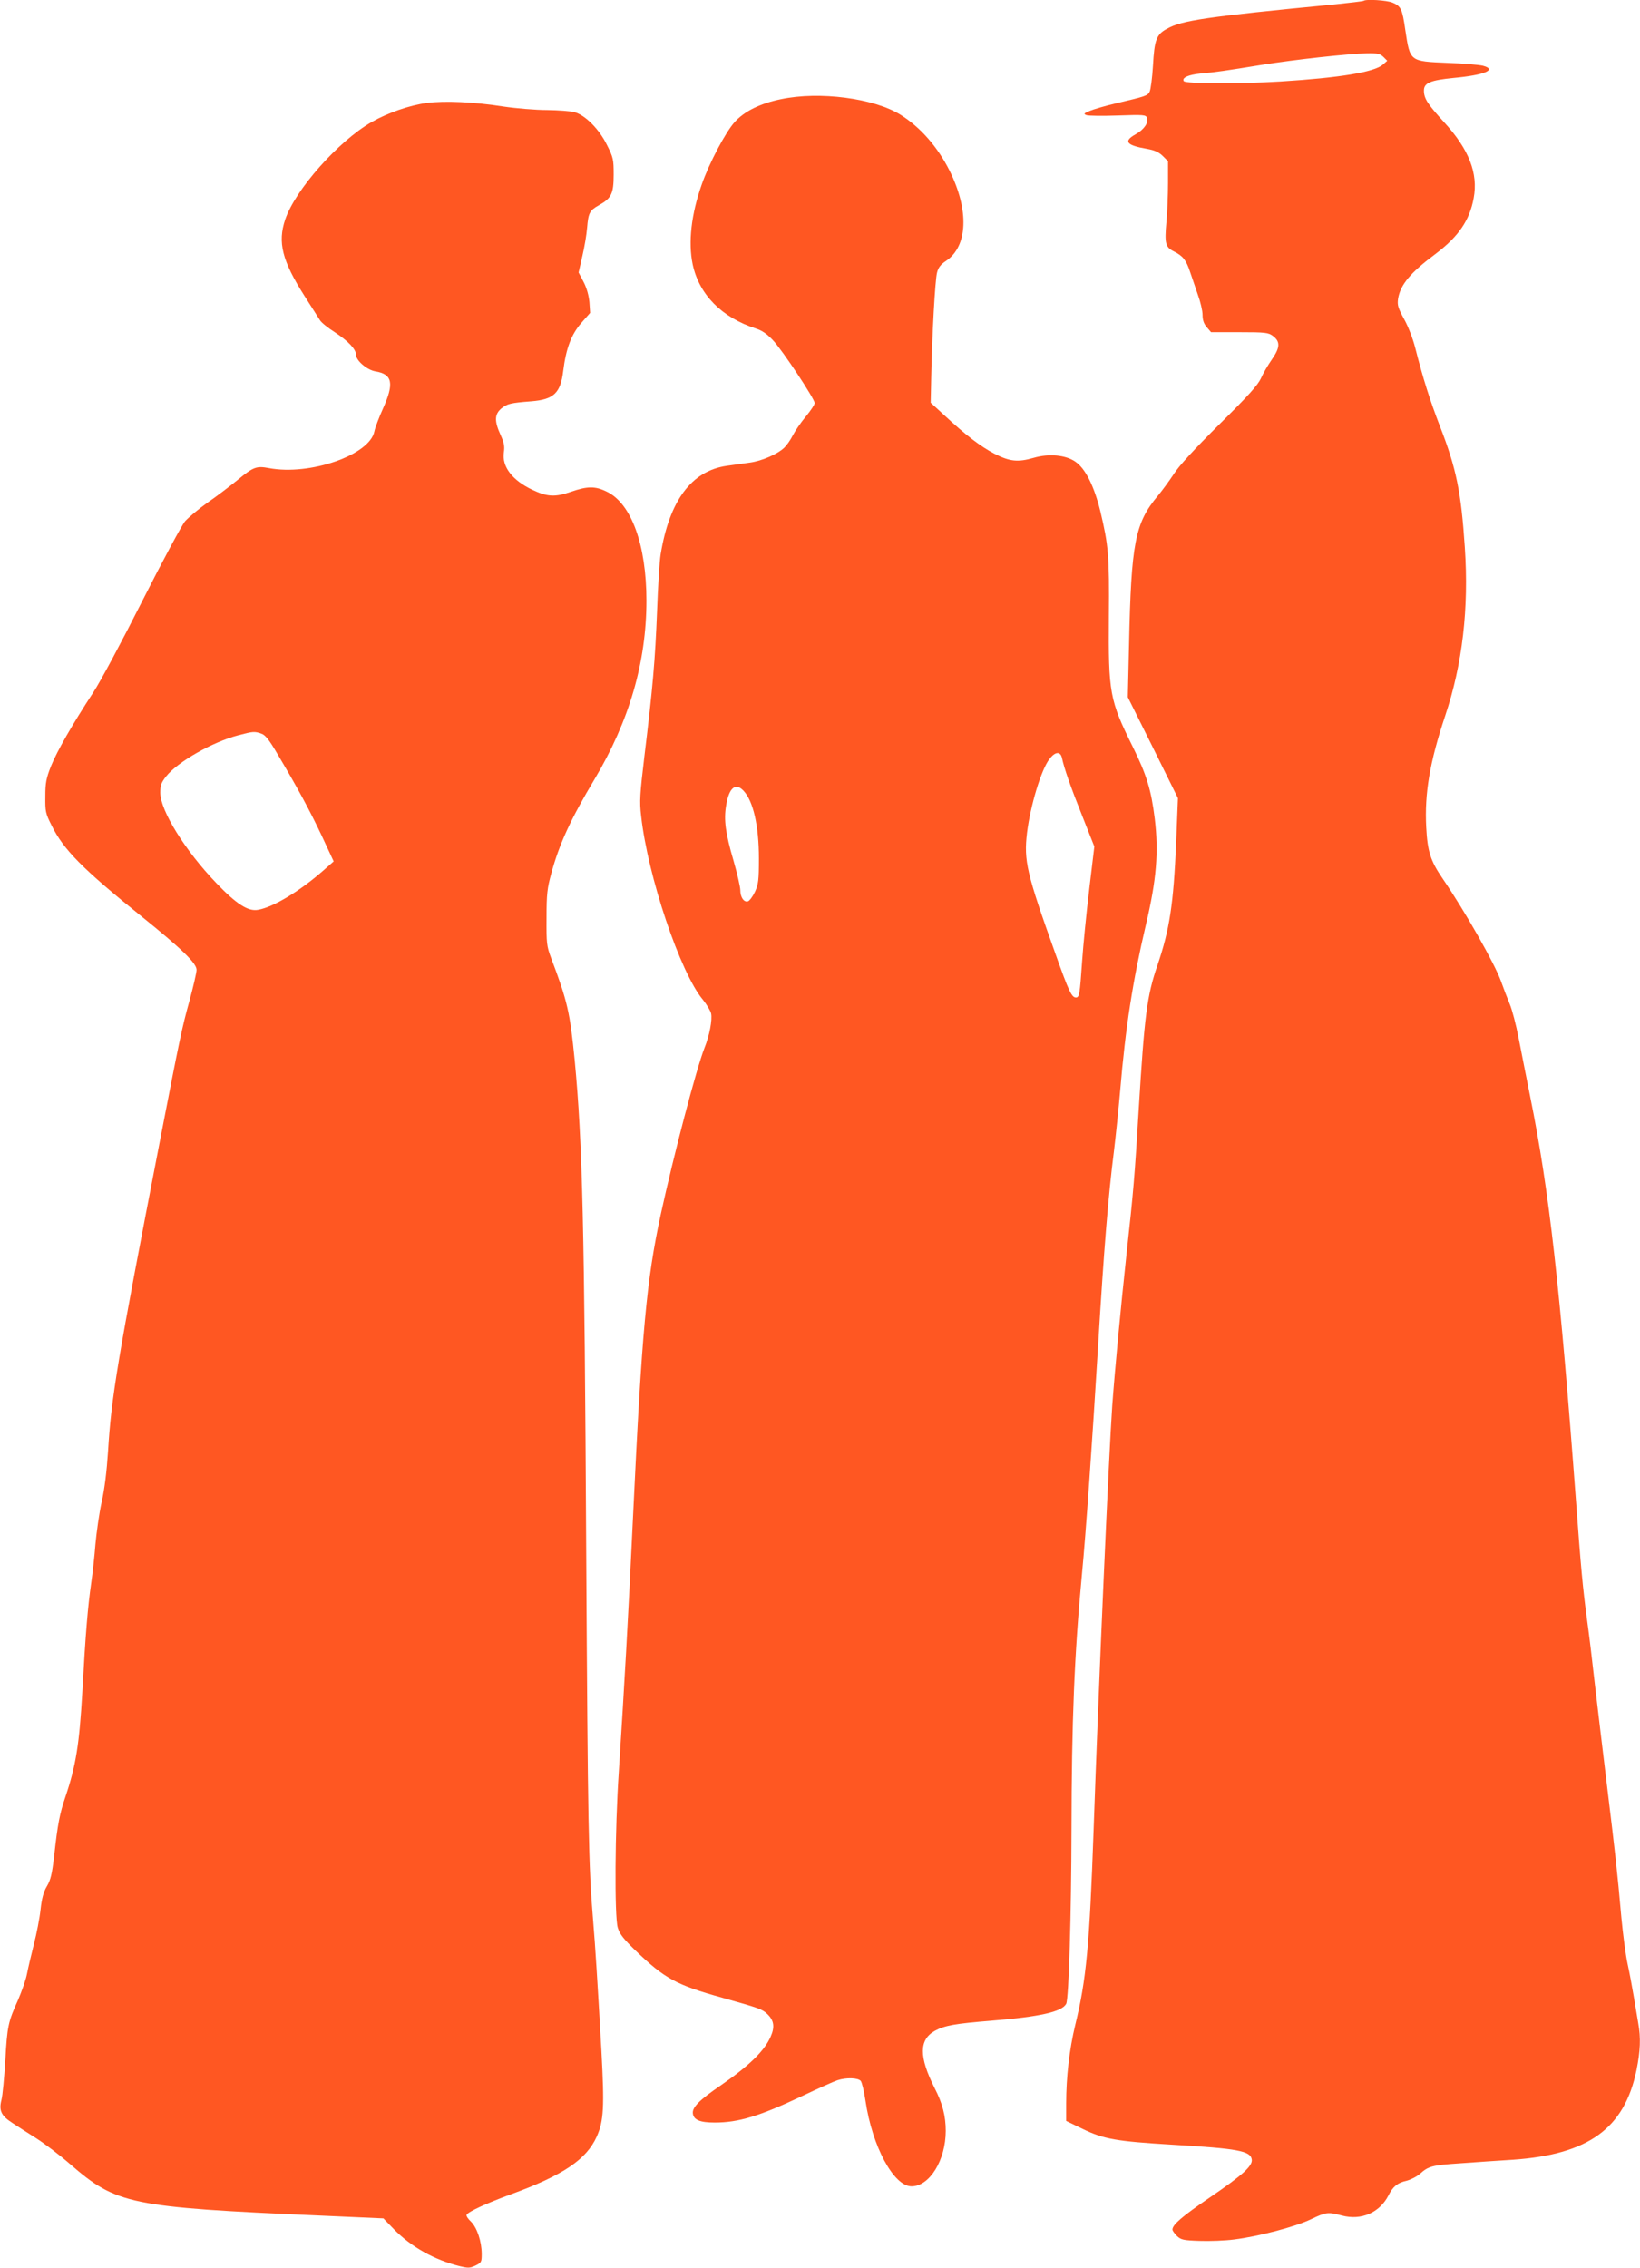 <?xml version="1.0" standalone="no"?>
<!DOCTYPE svg PUBLIC "-//W3C//DTD SVG 20010904//EN"
 "http://www.w3.org/TR/2001/REC-SVG-20010904/DTD/svg10.dtd">
<svg version="1.0" xmlns="http://www.w3.org/2000/svg"
 width="926pt" height="1280pt" viewBox="0 0 926 1280"
 preserveAspectRatio="xMidYMid meet">
<g transform="translate(0,1280) scale(0.1,-0.1)"
fill="#ff5722" stroke="none">
<path d="M7699 12795 c-3 -2 -77 -11 -164 -20 -725 -70 -863 -90 -947 -138
-59 -32 -70 -63 -78 -208 -4 -69 -13 -135 -19 -147 -12 -23 -23 -26 -193 -66
-59 -14 -124 -33 -145 -42 -34 -14 -36 -17 -18 -24 11 -4 91 -5 177 -2 146 5
158 4 164 -13 11 -27 -17 -67 -64 -93 -70 -39 -53 -62 63 -82 45 -8 67 -18 90
-40 l30 -30 0 -123 c0 -67 -4 -165 -9 -219 -11 -122 -6 -143 42 -167 52 -26
70 -50 92 -117 11 -33 31 -90 44 -129 14 -38 26 -89 26 -112 0 -30 7 -50 24
-70 l24 -28 160 0 c147 0 163 -2 189 -21 43 -32 41 -66 -5 -132 -22 -32 -50
-79 -62 -107 -18 -39 -71 -98 -235 -260 -139 -138 -228 -234 -257 -280 -25
-38 -66 -94 -91 -124 -128 -153 -150 -266 -162 -836 l-7 -300 142 -285 141
-285 -10 -250 c-15 -348 -37 -492 -106 -694 -59 -172 -73 -284 -105 -806 -23
-384 -30 -467 -70 -830 -32 -297 -64 -633 -80 -850 -19 -271 -76 -1554 -105
-2390 -23 -652 -41 -849 -104 -1105 -33 -138 -51 -292 -51 -442 l0 -99 93 -45
c120 -58 190 -70 504 -89 375 -22 444 -35 451 -84 5 -36 -52 -88 -237 -214
-157 -107 -211 -154 -211 -181 0 -7 12 -23 26 -37 23 -21 36 -24 127 -27 55
-2 144 1 196 8 136 17 343 71 433 114 87 41 95 42 175 21 109 -29 213 16 263
114 25 50 51 71 101 82 23 6 58 23 77 40 49 43 66 48 230 59 81 6 214 15 295
20 427 30 629 177 697 505 22 109 25 184 10 266 -5 30 -16 97 -25 149 -9 52
-24 136 -35 185 -11 50 -26 167 -35 260 -24 270 -34 358 -80 735 -24 195 -55
459 -70 585 -14 127 -34 293 -45 370 -23 172 -34 291 -60 645 -92 1230 -152
1766 -260 2300 -21 107 -51 255 -65 329 -14 74 -37 162 -51 195 -14 34 -36 91
-49 128 -34 96 -202 393 -330 580 -68 99 -85 153 -92 289 -10 192 20 368 107
629 98 293 134 606 111 949 -21 315 -48 447 -141 686 -56 145 -95 268 -140
445 -12 47 -39 118 -62 159 -35 64 -39 79 -34 115 13 79 69 147 213 254 128
97 191 188 214 314 26 140 -27 275 -166 427 -95 104 -115 135 -115 180 0 43
36 58 167 71 175 16 249 47 166 69 -21 5 -110 13 -198 16 -217 9 -213 7 -240
185 -17 120 -25 135 -72 155 -32 14 -153 21 -164 10z m113 -317 l21 -21 -25
-22 c-49 -42 -241 -74 -578 -95 -230 -14 -537 -13 -546 2 -12 19 25 36 94 43
83 7 144 16 347 49 188 30 489 63 593 65 61 1 75 -2 94 -21z"/>
<path d="M4409 12240 c-118 -24 -207 -69 -261 -129 -52 -58 -144 -232 -186
-353 -59 -167 -77 -326 -51 -450 36 -170 164 -300 356 -362 37 -12 64 -31 97
-66 54 -57 236 -332 236 -355 0 -9 -23 -43 -50 -76 -28 -33 -61 -82 -74 -107
-13 -26 -35 -57 -48 -69 -39 -37 -127 -75 -194 -84 -35 -5 -93 -13 -129 -18
-200 -28 -325 -195 -375 -501 -6 -36 -15 -180 -20 -320 -11 -276 -24 -429 -71
-814 -26 -220 -29 -259 -19 -341 37 -339 221 -886 349 -1038 21 -26 42 -61 46
-77 8 -35 -9 -125 -37 -194 -46 -117 -175 -608 -248 -944 -79 -365 -106 -657
-155 -1687 -29 -613 -50 -974 -81 -1455 -22 -321 -25 -816 -6 -880 11 -36 31
-62 100 -129 166 -159 229 -194 492 -267 203 -57 224 -64 252 -91 38 -36 44
-73 19 -129 -36 -81 -122 -164 -284 -276 -117 -80 -159 -122 -155 -156 4 -37
40 -52 123 -52 135 0 251 35 495 150 91 43 180 83 199 89 49 16 116 14 131 -4
7 -9 19 -59 27 -113 38 -257 159 -482 260 -482 102 0 193 148 193 313 0 83
-18 155 -63 242 -89 177 -88 273 2 323 56 30 110 40 320 57 273 22 397 50 421
95 15 27 29 514 30 980 1 613 16 990 59 1445 22 225 58 743 91 1285 33 549 58
854 90 1105 10 83 26 236 35 340 30 357 71 620 145 935 60 254 73 410 50 600
-20 162 -46 247 -124 405 -131 264 -138 303 -135 734 3 348 -2 401 -48 595
-35 142 -84 241 -141 280 -54 38 -149 47 -235 22 -90 -26 -136 -21 -222 23
-80 42 -160 103 -285 219 l-75 69 3 144 c5 243 22 551 33 591 7 28 21 46 50
65 124 82 132 287 20 511 -67 133 -164 244 -276 314 -150 94 -459 134 -676 88z
m1587 -3717 c12 -58 49 -164 115 -329 l68 -172 -29 -243 c-16 -134 -34 -316
-40 -404 -13 -190 -16 -205 -35 -205 -24 0 -40 34 -115 245 -163 455 -180 526
-161 685 19 153 80 356 126 415 32 43 62 46 71 8z m-1798 -186 c55 -58 87
-198 87 -382 0 -123 -3 -146 -22 -188 -12 -26 -30 -50 -39 -54 -23 -8 -44 22
-44 63 0 17 -17 92 -38 165 -46 157 -56 232 -42 313 16 100 53 131 98 83z"/>
<path d="M2410 12219 c-97 -13 -221 -56 -312 -108 -188 -108 -432 -383 -488
-551 -43 -128 -17 -232 109 -430 40 -63 80 -125 88 -138 8 -13 45 -43 83 -67
76 -50 120 -96 120 -127 0 -33 62 -86 109 -94 97 -16 108 -67 43 -211 -22 -49
-44 -107 -48 -127 -25 -134 -365 -252 -596 -208 -69 13 -87 7 -174 -65 -43
-35 -120 -94 -171 -129 -51 -36 -108 -84 -128 -106 -19 -23 -126 -222 -241
-449 -113 -224 -237 -456 -276 -515 -121 -185 -206 -334 -240 -418 -27 -69
-32 -94 -32 -171 -1 -85 1 -96 36 -165 67 -136 175 -245 508 -513 228 -184
310 -264 310 -301 0 -15 -18 -93 -40 -174 -45 -163 -54 -209 -169 -802 -239
-1235 -272 -1432 -291 -1743 -7 -108 -19 -210 -36 -285 -14 -64 -29 -171 -35
-237 -5 -66 -16 -165 -24 -220 -19 -133 -32 -285 -50 -615 -17 -295 -36 -415
-95 -590 -33 -97 -44 -153 -64 -334 -12 -102 -20 -137 -41 -172 -19 -32 -29
-68 -36 -132 -5 -48 -22 -136 -38 -197 -15 -60 -33 -136 -39 -168 -6 -31 -29
-96 -50 -145 -56 -124 -61 -147 -72 -342 -6 -96 -15 -197 -22 -223 -15 -60 -1
-89 63 -130 24 -16 85 -55 134 -86 50 -32 135 -97 190 -145 263 -228 338 -244
1410 -291 l360 -16 59 -61 c98 -100 228 -173 373 -209 46 -11 57 -11 88 4 33
16 35 20 35 65 0 71 -27 151 -62 184 -16 15 -27 32 -23 38 11 18 114 65 250
115 296 108 427 197 485 327 39 88 43 166 26 481 -22 389 -35 598 -47 737 -26
306 -30 529 -39 2085 -10 1850 -21 2306 -65 2771 -27 271 -40 331 -134 579
-24 65 -26 81 -25 225 0 135 4 167 27 251 45 166 110 307 244 531 196 329 293
661 293 1008 0 312 -84 546 -222 614 -66 33 -110 33 -205 0 -89 -31 -134 -28
-216 11 -115 54 -174 132 -162 212 5 35 1 55 -19 99 -35 77 -34 115 4 148 33
27 52 32 170 41 126 10 165 46 180 170 16 128 45 206 102 272 l50 57 -4 61
c-4 39 -15 79 -33 114 l-28 53 21 92 c12 50 24 122 27 160 7 85 14 98 67 128
70 39 83 65 83 172 0 86 -2 97 -38 168 -43 88 -122 168 -183 185 -22 6 -91 11
-154 12 -65 0 -174 9 -249 20 -164 26 -331 33 -431 20z m-934 -3560 c22 -7 44
-35 89 -112 116 -195 185 -323 252 -465 l67 -144 -58 -51 c-132 -116 -282
-207 -368 -222 -56 -11 -122 31 -236 150 -176 183 -316 408 -317 510 0 43 5
57 33 93 65 82 261 194 407 232 83 22 93 23 131 9z"/>
</g>
</svg>
